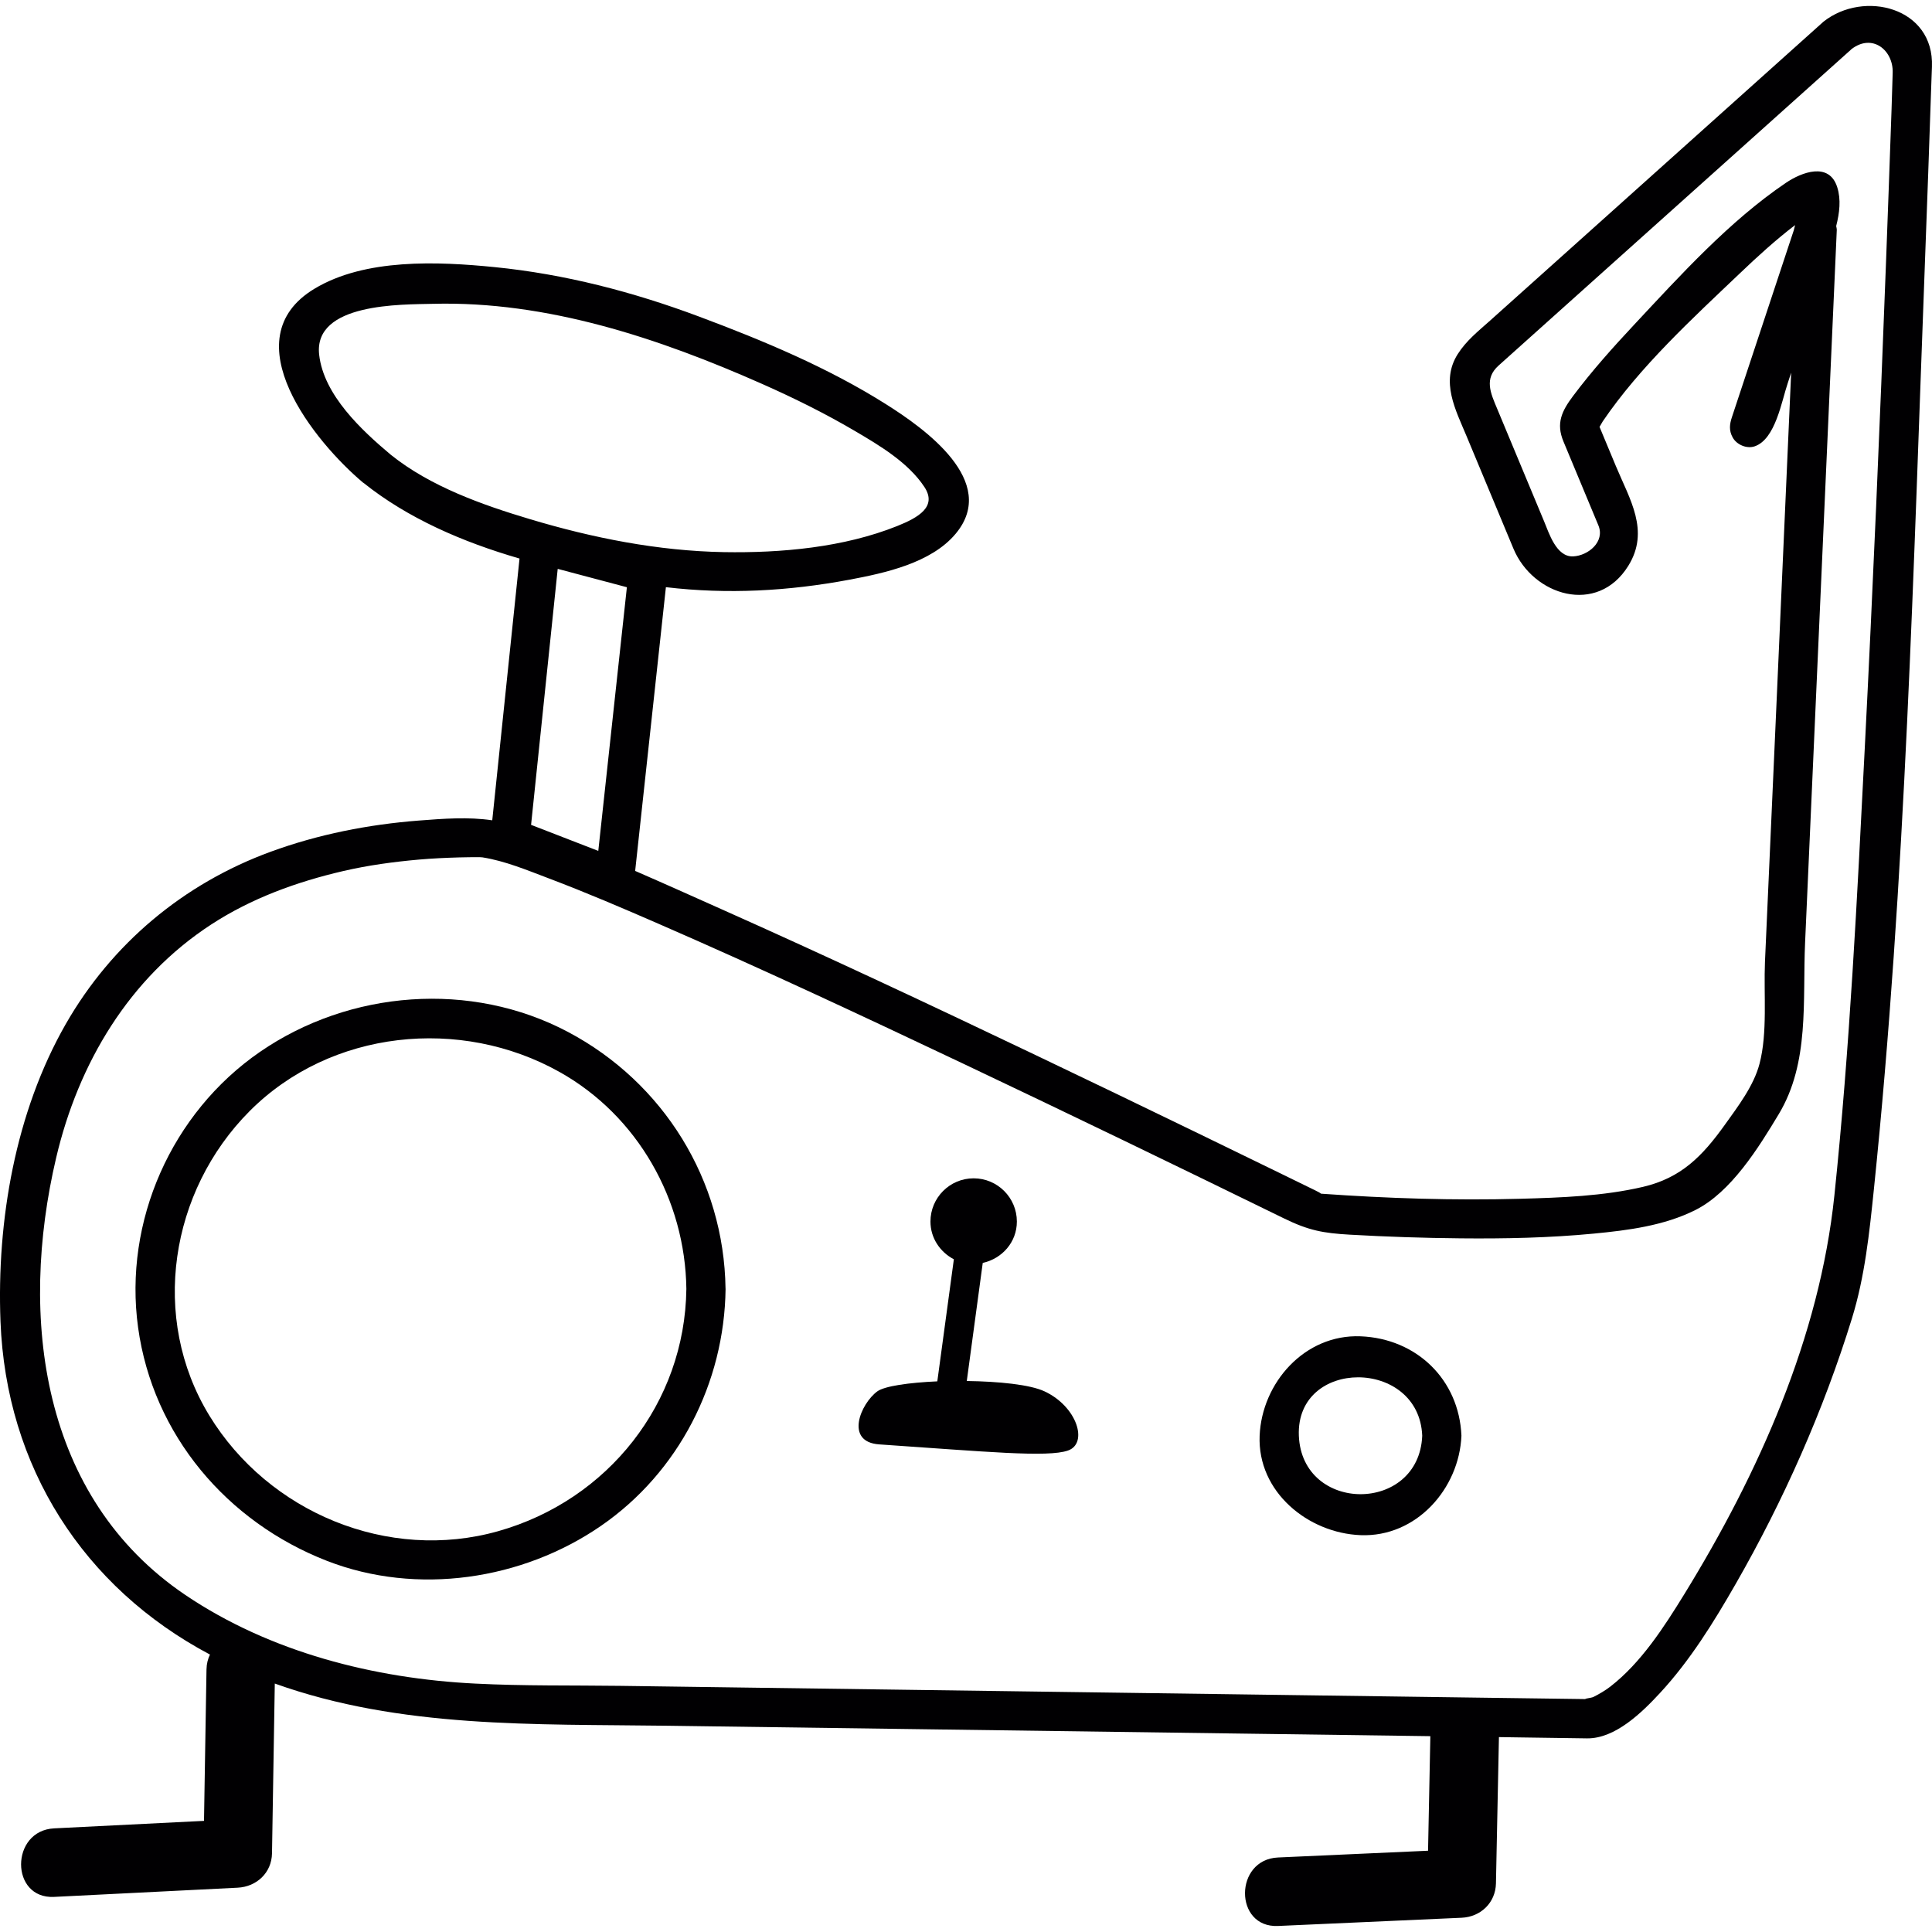 <?xml version="1.0" encoding="iso-8859-1"?>
<!-- Uploaded to: SVG Repo, www.svgrepo.com, Generator: SVG Repo Mixer Tools -->
<svg height="800px" width="800px" version="1.1" id="Capa_1" xmlns="http://www.w3.org/2000/svg" xmlns:xlink="http://www.w3.org/1999/xlink" 
	 viewBox="0 0 39.464 39.464" xml:space="preserve">
<g>
	<g>
		<path style="fill:#010002;" d="M11.604,21.08c-1.982-1.051-4.461-0.857-6.295,0.407c-1.804,1.244-2.788,3.459-2.488,5.631
			c0.303,2.193,1.816,3.972,3.86,4.766c1.836,0.713,3.989,0.391,5.595-0.716c1.589-1.095,2.521-2.921,2.545-4.84
			c0-0.003-0.001-0.005-0.001-0.008C14.789,24.109,13.557,22.115,11.604,21.08z M10.182,31.275
			c-2.253,0.639-4.695-0.381-5.904-2.357c-1.222-1.997-0.805-4.587,0.818-6.219c1.659-1.668,4.313-1.936,6.336-0.801
			c1.595,0.894,2.565,2.614,2.588,4.43C13.991,28.661,12.416,30.642,10.182,31.275z"/>
		<path style="fill:#010002;" d="M27.791,27.296c-1.141-0.045-2.016,0.95-2.061,2.031c-0.047,1.148,0.989,1.988,2.061,2.031
			c1.141,0.045,2.016-0.951,2.061-2.031C29.804,28.178,28.934,27.341,27.791,27.296z M26.531,29.327
			c-0.064-1.594,2.455-1.588,2.52,0C28.986,30.919,26.597,30.919,26.531,29.327z"/>
		<path style="fill:#010002;" d="M37.247,0.443c-1.833,1.644-3.666,3.287-5.499,4.931c-0.438,0.392-0.874,0.783-1.311,1.175
			c-0.242,0.216-0.485,0.408-0.66,0.683c-0.358,0.563-0.043,1.143,0.181,1.68c0.319,0.765,0.637,1.529,0.956,2.294
			c0.4,0.961,1.715,1.372,2.347,0.351c0.443-0.715,0.029-1.356-0.255-2.038c-0.11-0.266-0.222-0.533-0.333-0.799
			c0.024-0.042,0.053-0.093,0.065-0.112c0.761-1.12,1.832-2.102,2.808-3.031c0.356-0.34,0.727-0.678,1.121-0.979
			c-0.011,0.038-0.015,0.07-0.028,0.111c-0.421,1.271-0.841,2.541-1.262,3.812c-0.047,0.142-0.064,0.269,0.014,0.412
			c0.08,0.15,0.287,0.24,0.451,0.184c0.426-0.146,0.551-0.929,0.676-1.293c0.024-0.07,0.045-0.142,0.069-0.212
			c-0.104,2.354-0.209,4.708-0.313,7.062c-0.074,1.658-0.147,3.317-0.222,4.975c-0.028,0.656,0.056,1.449-0.112,2.083
			c-0.117,0.447-0.441,0.871-0.705,1.24c-0.463,0.648-0.896,1.088-1.672,1.271c-0.818,0.191-1.68,0.221-2.517,0.244
			c-1.353,0.037-2.711-0.008-4.061-0.104c-0.015-0.013-0.046-0.032-0.114-0.065c-0.243-0.119-0.486-0.238-0.729-0.356
			c-0.551-0.269-1.102-0.537-1.652-0.804c-1.112-0.541-2.227-1.076-3.342-1.609c-2.121-1.013-4.249-2.013-6.395-2.97
			c-0.588-0.262-1.182-0.53-1.779-0.789c0.21-1.932,0.419-3.864,0.628-5.796c1.259,0.149,2.5,0.081,3.745-0.152
			c0.726-0.136,1.675-0.34,2.175-0.941c0.889-1.067-0.639-2.15-1.427-2.646c-1.186-0.748-2.507-1.299-3.817-1.789
			c-1.35-0.505-2.742-0.867-4.177-1.01C8.947,5.341,7.457,5.274,6.423,5.898C4.713,6.929,6.441,9.04,7.418,9.86
			C7.42,9.862,7.423,9.862,7.426,9.864c0.905,0.724,2.023,1.208,3.186,1.545c-0.186,1.783-0.371,3.565-0.557,5.347
			c-0.493-0.073-0.993-0.034-1.499,0.005c-1.031,0.08-2.055,0.281-3.027,0.637c-1.778,0.651-3.246,1.878-4.187,3.522
			c-1.029,1.799-1.411,4.019-1.332,6.071c0.114,2.969,1.691,5.435,4.279,6.806c-0.042,0.087-0.069,0.187-0.071,0.304
			c-0.017,1.03-0.034,2.062-0.051,3.093c-1.021,0.051-2.041,0.103-3.061,0.153c-0.898,0.045-0.903,1.445,0,1.4
			c1.25-0.062,2.5-0.125,3.75-0.188c0.386-0.02,0.693-0.305,0.7-0.701c0.02-1.155,0.039-2.312,0.057-3.469
			c2.57,0.92,5.298,0.825,8.016,0.862c5.196,0.071,10.392,0.143,15.588,0.213c-0.016,0.78-0.031,1.561-0.047,2.34
			c-1.021,0.046-2.043,0.092-3.064,0.138c-0.898,0.039-0.902,1.44,0,1.399c1.25-0.056,2.5-0.112,3.75-0.168
			c0.388-0.017,0.692-0.305,0.701-0.7c0.021-0.996,0.04-1.993,0.061-2.99c0.132,0.002,0.265,0.004,0.396,0.006
			c0.467,0.007,0.934,0.014,1.402,0.02c0.581,0.008,1.132-0.538,1.493-0.928c0.614-0.663,1.1-1.45,1.547-2.23
			c0.976-1.701,1.793-3.543,2.372-5.418c0.265-0.857,0.357-1.75,0.449-2.64c0.652-6.326,0.807-12.722,1.048-19.075
			c0.042-1.121,0.083-2.241,0.12-3.362c0.007-0.164,0.011-0.327,0.018-0.491C39.511,0.147,38.07-0.209,37.247,0.443z M11.392,11.62
			c0.471,0.125,0.941,0.25,1.413,0.375c-0.195,1.795-0.39,3.59-0.584,5.386c-0.458-0.177-0.915-0.354-1.373-0.532
			C11.029,15.106,11.211,13.362,11.392,11.62z M6.519,7.244c-0.117-1.06,1.687-1.022,2.327-1.038
			c2.327-0.061,4.617,0.704,6.721,1.636c0.65,0.288,1.289,0.604,1.902,0.965c0.502,0.295,1.082,0.641,1.411,1.137
			c0.27,0.406-0.122,0.628-0.553,0.801c-1.096,0.439-2.373,0.553-3.542,0.533c-1.342-0.024-2.679-0.289-3.961-0.674
			C9.85,10.313,8.789,9.936,7.985,9.291C7.389,8.791,6.611,8.07,6.519,7.244z M38.638,2.228c-0.036,1.049-0.075,2.099-0.114,3.148
			c-0.125,3.314-0.266,6.627-0.435,9.938c-0.155,3.036-0.303,6.082-0.619,9.106c-0.302,2.892-1.546,5.673-3.067,8.146
			c-0.412,0.668-0.881,1.399-1.512,1.887c-0.107,0.082-0.224,0.15-0.345,0.211c-0.045,0.021-0.248,0.041-0.127,0.043
			c-0.043-0.001-0.086-0.001-0.129-0.002c-0.693-0.01-1.386-0.02-2.078-0.028c-2.912-0.04-5.825-0.08-8.737-0.12
			c-2.936-0.039-5.873-0.08-8.809-0.121c-0.983-0.013-1.972,0.004-2.955-0.046c-2.068-0.102-4.194-0.642-5.923-1.809
			c-2.956-1.996-3.406-5.677-2.641-8.931c0.453-1.929,1.489-3.673,3.169-4.767c0.821-0.535,1.747-0.871,2.697-1.091
			c0.509-0.118,1.027-0.188,1.547-0.234c0.272-0.024,0.545-0.036,0.818-0.044c0.14-0.004,0.281-0.005,0.421-0.005
			c0.01,0,0.036,0.002,0.056,0.004c0.459,0.072,0.913,0.262,1.344,0.425c0.767,0.29,1.522,0.613,2.274,0.941
			c2.083,0.907,4.141,1.871,6.194,2.844c2.194,1.04,4.381,2.099,6.563,3.166c0.506,0.247,0.801,0.3,1.342,0.331
			c0.754,0.043,1.508,0.068,2.263,0.075c0.908,0.009,1.819-0.01,2.724-0.097c0.698-0.067,1.432-0.161,2.067-0.479
			c0.735-0.366,1.298-1.28,1.706-1.958c0.637-1.056,0.486-2.319,0.54-3.511c0.216-4.85,0.431-9.7,0.647-14.55
			c0.001-0.031-0.008-0.056-0.012-0.083c0.068-0.268,0.102-0.54,0.021-0.794c-0.166-0.523-0.73-0.303-1.047-0.089
			c-1.158,0.784-2.154,1.886-3.104,2.902c-0.436,0.466-0.861,0.942-1.244,1.452c-0.232,0.309-0.352,0.559-0.197,0.93
			c0.238,0.571,0.477,1.142,0.713,1.712c0.141,0.337-0.209,0.62-0.513,0.635c-0.349,0.017-0.497-0.483-0.598-0.722
			c-0.319-0.765-0.638-1.529-0.956-2.294c-0.135-0.321-0.27-0.614,0.029-0.882c0.105-0.095,0.211-0.19,0.318-0.285
			c0.418-0.375,0.836-0.751,1.256-1.126c1.873-1.68,3.748-3.361,5.623-5.041c0-0.001,0.002-0.002,0.004-0.004
			c0.001-0.001,0.002-0.002,0.003-0.004c0.431-0.336,0.86,0.021,0.846,0.477C38.654,1.731,38.647,1.98,38.638,2.228z"/>
		<path style="fill:#010002;" d="M21.337,28.421c-0.298-0.14-0.938-0.203-1.589-0.212c0.109-0.805,0.218-1.608,0.326-2.412
			c0.396-0.088,0.697-0.424,0.697-0.845c0-0.487-0.396-0.883-0.883-0.883s-0.882,0.396-0.882,0.883c0,0.338,0.197,0.623,0.478,0.771
			c-0.112,0.831-0.225,1.662-0.338,2.493c-0.577,0.026-1.077,0.096-1.226,0.205c-0.34,0.25-0.674,1.035,0.042,1.083
			c2.168,0.147,3.438,0.271,3.854,0.125S22.004,28.733,21.337,28.421z"/>
	</g>
</g>
</svg>